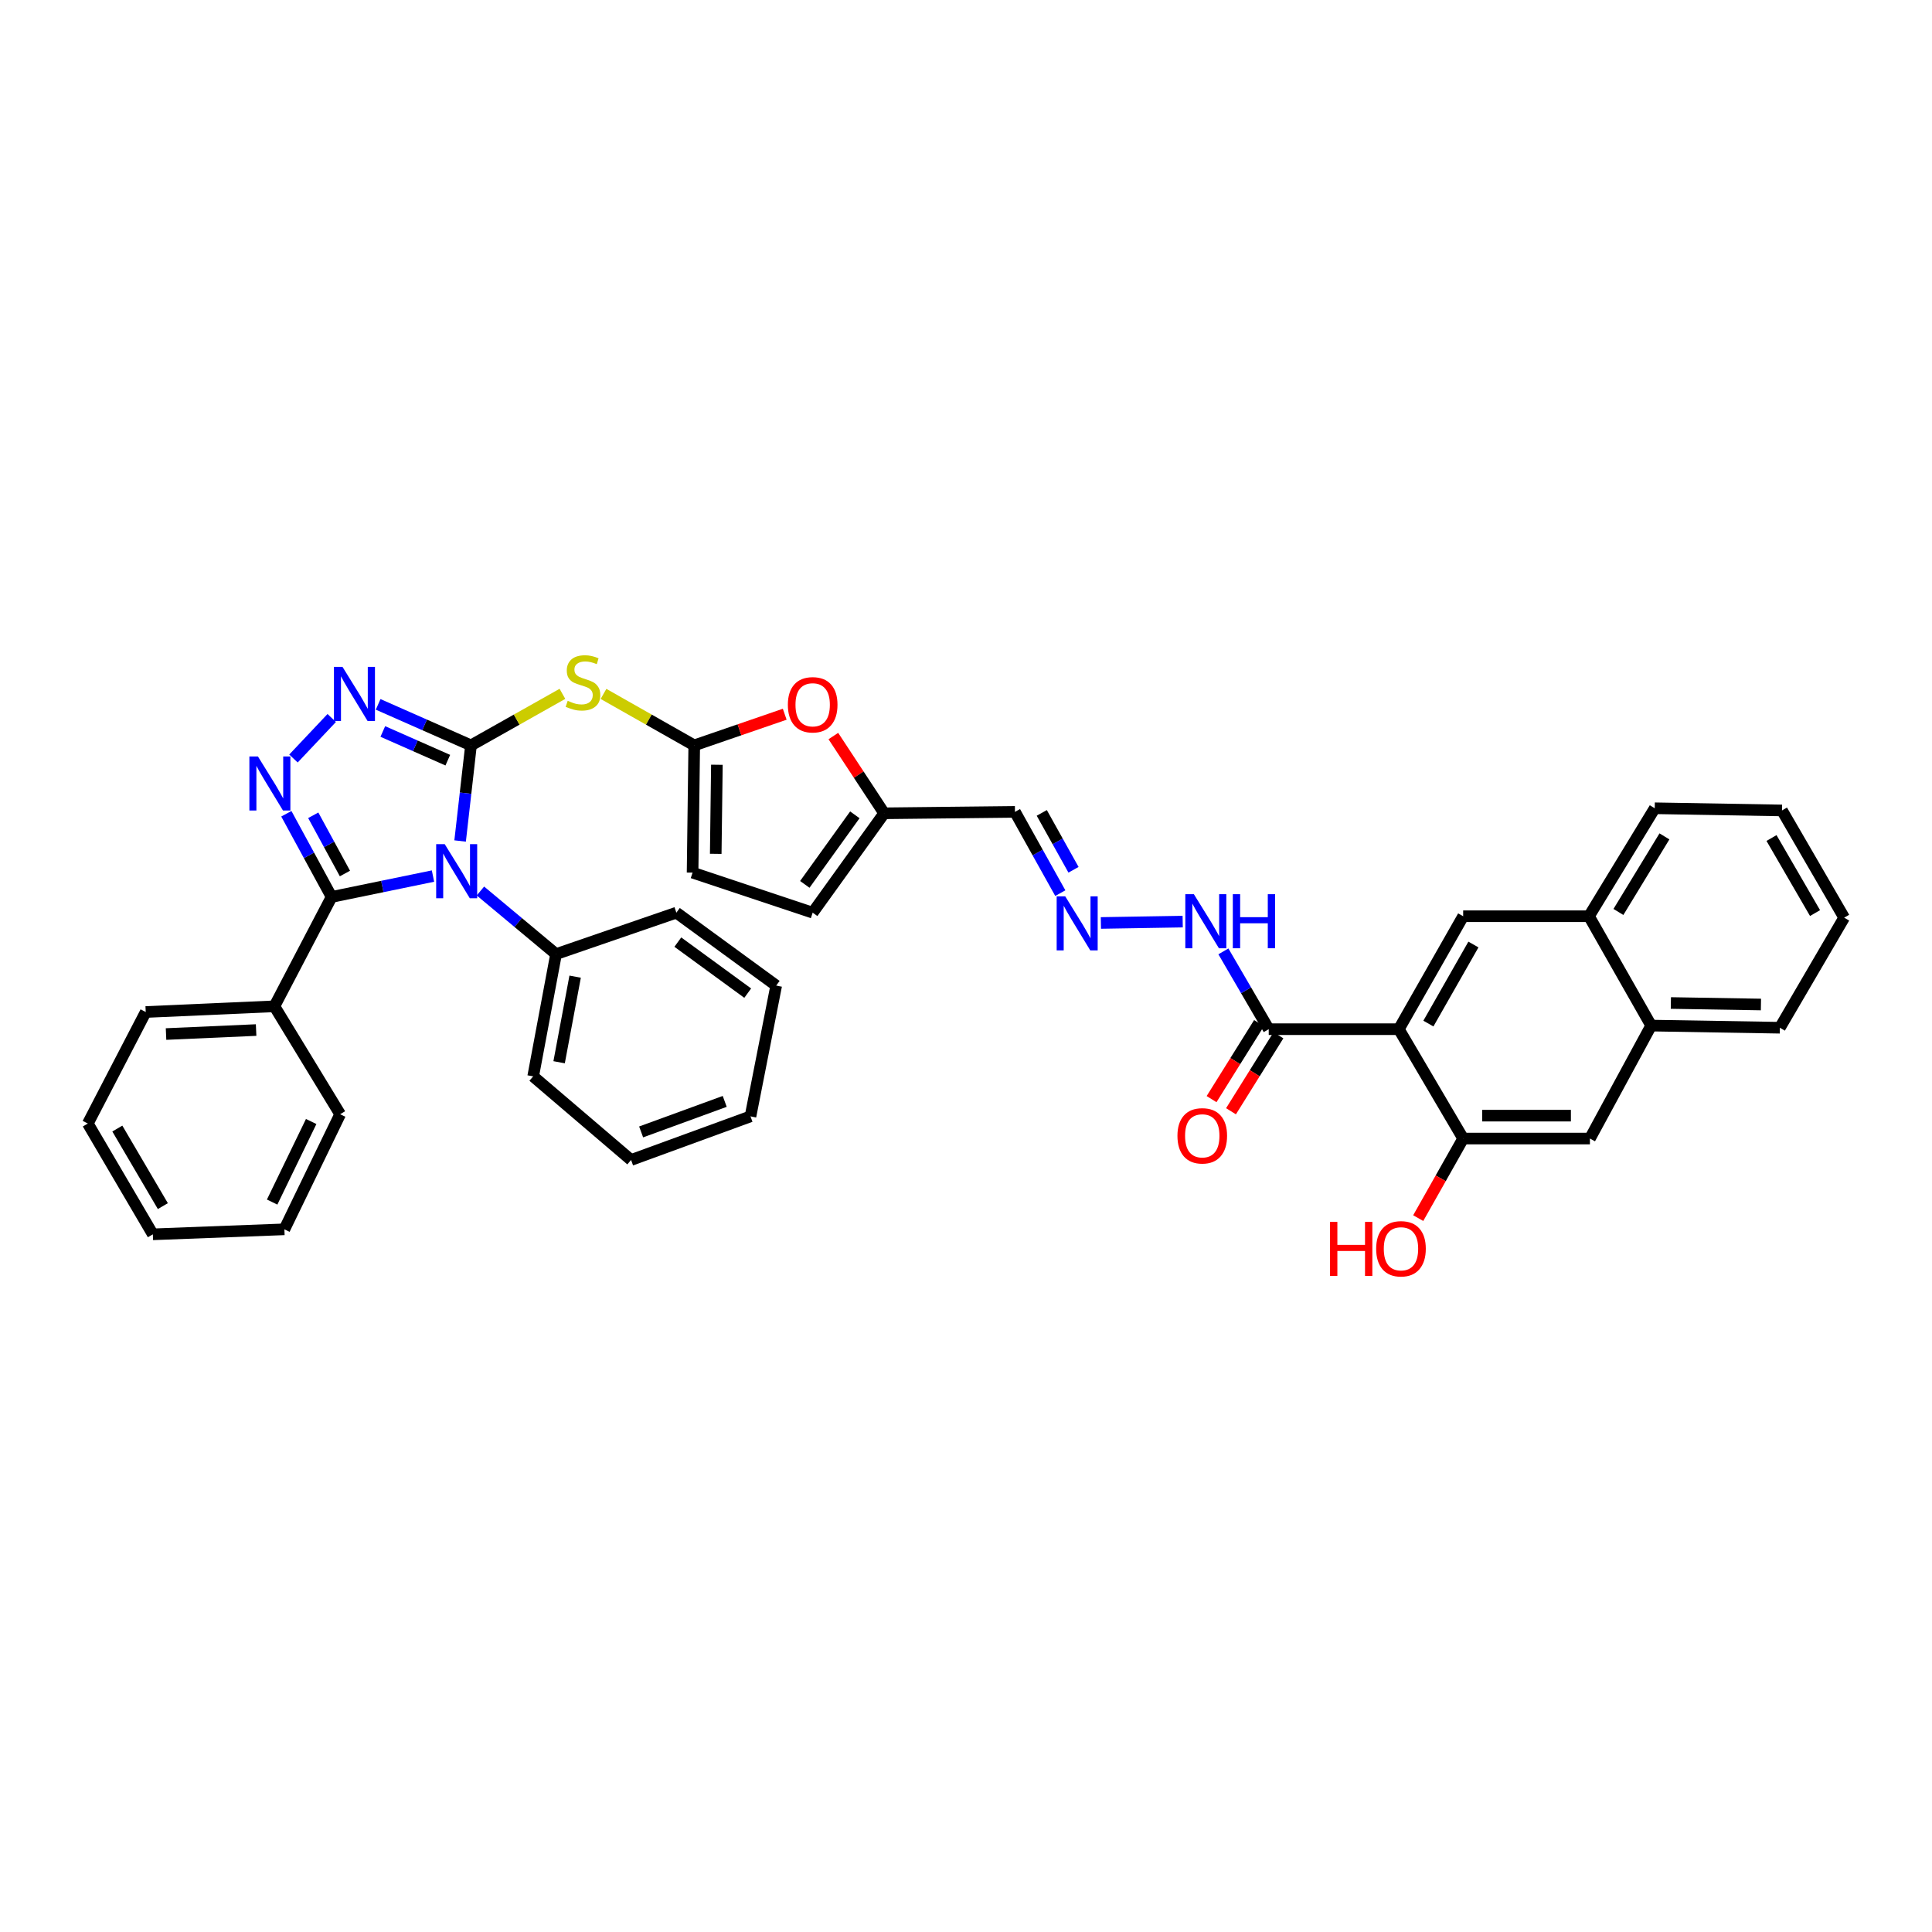 <?xml version='1.0' encoding='iso-8859-1'?>
<svg version='1.1' baseProfile='full'
              xmlns='http://www.w3.org/2000/svg'
                      xmlns:rdkit='http://www.rdkit.org/xml'
                      xmlns:xlink='http://www.w3.org/1999/xlink'
                  xml:space='preserve'
width='1000px' height='1000px' viewBox='0 0 1000 1000'>
<!-- END OF HEADER -->
<rect style='opacity:1.0;fill:#FFFFFF;stroke:none' width='1000' height='1000' x='0' y='0'> </rect>
<path class='bond-0' d='M 243.781,385.803 L 240.968,410.55' style='fill:none;fill-rule:evenodd;stroke:#000000;stroke-width:6px;stroke-linecap:butt;stroke-linejoin:miter;stroke-opacity:1' />
<path class='bond-0' d='M 240.968,410.55 L 238.154,435.297' style='fill:none;fill-rule:evenodd;stroke:#0000FF;stroke-width:6px;stroke-linecap:butt;stroke-linejoin:miter;stroke-opacity:1' />
<path class='bond-3' d='M 243.781,385.803 L 219.754,375.193' style='fill:none;fill-rule:evenodd;stroke:#000000;stroke-width:6px;stroke-linecap:butt;stroke-linejoin:miter;stroke-opacity:1' />
<path class='bond-3' d='M 219.754,375.193 L 195.726,364.583' style='fill:none;fill-rule:evenodd;stroke:#0000FF;stroke-width:6px;stroke-linecap:butt;stroke-linejoin:miter;stroke-opacity:1' />
<path class='bond-3' d='M 231.783,393.467 L 214.964,386.04' style='fill:none;fill-rule:evenodd;stroke:#000000;stroke-width:6px;stroke-linecap:butt;stroke-linejoin:miter;stroke-opacity:1' />
<path class='bond-3' d='M 214.964,386.04 L 198.145,378.613' style='fill:none;fill-rule:evenodd;stroke:#0000FF;stroke-width:6px;stroke-linecap:butt;stroke-linejoin:miter;stroke-opacity:1' />
<path class='bond-4' d='M 243.781,385.803 L 267.446,372.466' style='fill:none;fill-rule:evenodd;stroke:#000000;stroke-width:6px;stroke-linecap:butt;stroke-linejoin:miter;stroke-opacity:1' />
<path class='bond-4' d='M 267.446,372.466 L 291.11,359.129' style='fill:none;fill-rule:evenodd;stroke:#CCCC00;stroke-width:6px;stroke-linecap:butt;stroke-linejoin:miter;stroke-opacity:1' />
<path class='bond-1' d='M 224.112,453.452 L 197.873,458.854' style='fill:none;fill-rule:evenodd;stroke:#0000FF;stroke-width:6px;stroke-linecap:butt;stroke-linejoin:miter;stroke-opacity:1' />
<path class='bond-1' d='M 197.873,458.854 L 171.634,464.255' style='fill:none;fill-rule:evenodd;stroke:#000000;stroke-width:6px;stroke-linecap:butt;stroke-linejoin:miter;stroke-opacity:1' />
<path class='bond-15' d='M 248.664,461.179 L 268.239,477.509' style='fill:none;fill-rule:evenodd;stroke:#0000FF;stroke-width:6px;stroke-linecap:butt;stroke-linejoin:miter;stroke-opacity:1' />
<path class='bond-15' d='M 268.239,477.509 L 287.813,493.84' style='fill:none;fill-rule:evenodd;stroke:#000000;stroke-width:6px;stroke-linecap:butt;stroke-linejoin:miter;stroke-opacity:1' />
<path class='bond-20' d='M 171.634,464.255 L 142.029,520.862' style='fill:none;fill-rule:evenodd;stroke:#000000;stroke-width:6px;stroke-linecap:butt;stroke-linejoin:miter;stroke-opacity:1' />
<path class='bond-38' d='M 171.634,464.255 L 159.922,442.725' style='fill:none;fill-rule:evenodd;stroke:#000000;stroke-width:6px;stroke-linecap:butt;stroke-linejoin:miter;stroke-opacity:1' />
<path class='bond-38' d='M 159.922,442.725 L 148.211,421.196' style='fill:none;fill-rule:evenodd;stroke:#0000FF;stroke-width:6px;stroke-linecap:butt;stroke-linejoin:miter;stroke-opacity:1' />
<path class='bond-38' d='M 178.537,452.13 L 170.339,437.059' style='fill:none;fill-rule:evenodd;stroke:#000000;stroke-width:6px;stroke-linecap:butt;stroke-linejoin:miter;stroke-opacity:1' />
<path class='bond-38' d='M 170.339,437.059 L 162.141,421.988' style='fill:none;fill-rule:evenodd;stroke:#0000FF;stroke-width:6px;stroke-linecap:butt;stroke-linejoin:miter;stroke-opacity:1' />
<path class='bond-2' d='M 151.897,392.604 L 171.703,371.627' style='fill:none;fill-rule:evenodd;stroke:#0000FF;stroke-width:6px;stroke-linecap:butt;stroke-linejoin:miter;stroke-opacity:1' />
<path class='bond-6' d='M 312.373,359.163 L 335.854,372.483' style='fill:none;fill-rule:evenodd;stroke:#CCCC00;stroke-width:6px;stroke-linecap:butt;stroke-linejoin:miter;stroke-opacity:1' />
<path class='bond-6' d='M 335.854,372.483 L 359.335,385.803' style='fill:none;fill-rule:evenodd;stroke:#000000;stroke-width:6px;stroke-linecap:butt;stroke-linejoin:miter;stroke-opacity:1' />
<path class='bond-5' d='M 724.032,532.706 L 656.693,532.706' style='fill:none;fill-rule:evenodd;stroke:#000000;stroke-width:6px;stroke-linecap:butt;stroke-linejoin:miter;stroke-opacity:1' />
<path class='bond-7' d='M 724.032,532.706 L 757.332,474.241' style='fill:none;fill-rule:evenodd;stroke:#000000;stroke-width:6px;stroke-linecap:butt;stroke-linejoin:miter;stroke-opacity:1' />
<path class='bond-7' d='M 739.33,529.805 L 762.641,488.88' style='fill:none;fill-rule:evenodd;stroke:#000000;stroke-width:6px;stroke-linecap:butt;stroke-linejoin:miter;stroke-opacity:1' />
<path class='bond-8' d='M 724.032,532.706 L 757.332,589.314' style='fill:none;fill-rule:evenodd;stroke:#000000;stroke-width:6px;stroke-linecap:butt;stroke-linejoin:miter;stroke-opacity:1' />
<path class='bond-10' d='M 359.335,385.803 L 382.754,377.745' style='fill:none;fill-rule:evenodd;stroke:#000000;stroke-width:6px;stroke-linecap:butt;stroke-linejoin:miter;stroke-opacity:1' />
<path class='bond-10' d='M 382.754,377.745 L 406.172,369.687' style='fill:none;fill-rule:evenodd;stroke:#FF0000;stroke-width:6px;stroke-linecap:butt;stroke-linejoin:miter;stroke-opacity:1' />
<path class='bond-12' d='M 359.335,385.803 L 358.478,451.672' style='fill:none;fill-rule:evenodd;stroke:#000000;stroke-width:6px;stroke-linecap:butt;stroke-linejoin:miter;stroke-opacity:1' />
<path class='bond-12' d='M 371.063,395.837 L 370.463,441.946' style='fill:none;fill-rule:evenodd;stroke:#000000;stroke-width:6px;stroke-linecap:butt;stroke-linejoin:miter;stroke-opacity:1' />
<path class='bond-17' d='M 757.332,474.241 L 822.457,474.241' style='fill:none;fill-rule:evenodd;stroke:#000000;stroke-width:6px;stroke-linecap:butt;stroke-linejoin:miter;stroke-opacity:1' />
<path class='bond-13' d='M 757.332,589.314 L 822.938,589.314' style='fill:none;fill-rule:evenodd;stroke:#000000;stroke-width:6px;stroke-linecap:butt;stroke-linejoin:miter;stroke-opacity:1' />
<path class='bond-13' d='M 767.173,577.456 L 813.097,577.456' style='fill:none;fill-rule:evenodd;stroke:#000000;stroke-width:6px;stroke-linecap:butt;stroke-linejoin:miter;stroke-opacity:1' />
<path class='bond-23' d='M 757.332,589.314 L 745.698,609.906' style='fill:none;fill-rule:evenodd;stroke:#000000;stroke-width:6px;stroke-linecap:butt;stroke-linejoin:miter;stroke-opacity:1' />
<path class='bond-23' d='M 745.698,609.906 L 734.064,630.497' style='fill:none;fill-rule:evenodd;stroke:#FF0000;stroke-width:6px;stroke-linecap:butt;stroke-linejoin:miter;stroke-opacity:1' />
<path class='bond-9' d='M 656.693,532.706 L 644.959,512.57' style='fill:none;fill-rule:evenodd;stroke:#000000;stroke-width:6px;stroke-linecap:butt;stroke-linejoin:miter;stroke-opacity:1' />
<path class='bond-9' d='M 644.959,512.57 L 633.226,492.433' style='fill:none;fill-rule:evenodd;stroke:#0000FF;stroke-width:6px;stroke-linecap:butt;stroke-linejoin:miter;stroke-opacity:1' />
<path class='bond-22' d='M 651.664,529.567 L 639.384,549.235' style='fill:none;fill-rule:evenodd;stroke:#000000;stroke-width:6px;stroke-linecap:butt;stroke-linejoin:miter;stroke-opacity:1' />
<path class='bond-22' d='M 639.384,549.235 L 627.105,568.904' style='fill:none;fill-rule:evenodd;stroke:#FF0000;stroke-width:6px;stroke-linecap:butt;stroke-linejoin:miter;stroke-opacity:1' />
<path class='bond-22' d='M 661.722,535.846 L 649.443,555.515' style='fill:none;fill-rule:evenodd;stroke:#000000;stroke-width:6px;stroke-linecap:butt;stroke-linejoin:miter;stroke-opacity:1' />
<path class='bond-22' d='M 649.443,555.515 L 637.163,575.184' style='fill:none;fill-rule:evenodd;stroke:#FF0000;stroke-width:6px;stroke-linecap:butt;stroke-linejoin:miter;stroke-opacity:1' />
<path class='bond-11' d='M 431.34,380.977 L 444.491,400.969' style='fill:none;fill-rule:evenodd;stroke:#FF0000;stroke-width:6px;stroke-linecap:butt;stroke-linejoin:miter;stroke-opacity:1' />
<path class='bond-11' d='M 444.491,400.969 L 457.642,420.961' style='fill:none;fill-rule:evenodd;stroke:#000000;stroke-width:6px;stroke-linecap:butt;stroke-linejoin:miter;stroke-opacity:1' />
<path class='bond-18' d='M 457.642,420.961 L 525.343,420.223' style='fill:none;fill-rule:evenodd;stroke:#000000;stroke-width:6px;stroke-linecap:butt;stroke-linejoin:miter;stroke-opacity:1' />
<path class='bond-39' d='M 457.642,420.961 L 420.639,472.397' style='fill:none;fill-rule:evenodd;stroke:#000000;stroke-width:6px;stroke-linecap:butt;stroke-linejoin:miter;stroke-opacity:1' />
<path class='bond-39' d='M 442.466,421.752 L 416.564,457.757' style='fill:none;fill-rule:evenodd;stroke:#000000;stroke-width:6px;stroke-linecap:butt;stroke-linejoin:miter;stroke-opacity:1' />
<path class='bond-16' d='M 358.478,451.672 L 420.639,472.397' style='fill:none;fill-rule:evenodd;stroke:#000000;stroke-width:6px;stroke-linecap:butt;stroke-linejoin:miter;stroke-opacity:1' />
<path class='bond-19' d='M 822.938,589.314 L 854.644,530.842' style='fill:none;fill-rule:evenodd;stroke:#000000;stroke-width:6px;stroke-linecap:butt;stroke-linejoin:miter;stroke-opacity:1' />
<path class='bond-14' d='M 548.814,462.286 L 537.078,441.255' style='fill:none;fill-rule:evenodd;stroke:#0000FF;stroke-width:6px;stroke-linecap:butt;stroke-linejoin:miter;stroke-opacity:1' />
<path class='bond-14' d='M 537.078,441.255 L 525.343,420.223' style='fill:none;fill-rule:evenodd;stroke:#000000;stroke-width:6px;stroke-linecap:butt;stroke-linejoin:miter;stroke-opacity:1' />
<path class='bond-14' d='M 555.648,450.199 L 547.433,435.477' style='fill:none;fill-rule:evenodd;stroke:#0000FF;stroke-width:6px;stroke-linecap:butt;stroke-linejoin:miter;stroke-opacity:1' />
<path class='bond-14' d='M 547.433,435.477 L 539.218,420.755' style='fill:none;fill-rule:evenodd;stroke:#000000;stroke-width:6px;stroke-linecap:butt;stroke-linejoin:miter;stroke-opacity:1' />
<path class='bond-21' d='M 569.82,477.726 L 612.16,477.023' style='fill:none;fill-rule:evenodd;stroke:#0000FF;stroke-width:6px;stroke-linecap:butt;stroke-linejoin:miter;stroke-opacity:1' />
<path class='bond-26' d='M 287.813,493.84 L 275.968,557.127' style='fill:none;fill-rule:evenodd;stroke:#000000;stroke-width:6px;stroke-linecap:butt;stroke-linejoin:miter;stroke-opacity:1' />
<path class='bond-26' d='M 297.692,505.514 L 289.4,549.815' style='fill:none;fill-rule:evenodd;stroke:#000000;stroke-width:6px;stroke-linecap:butt;stroke-linejoin:miter;stroke-opacity:1' />
<path class='bond-27' d='M 287.813,493.84 L 350.086,472.397' style='fill:none;fill-rule:evenodd;stroke:#000000;stroke-width:6px;stroke-linecap:butt;stroke-linejoin:miter;stroke-opacity:1' />
<path class='bond-24' d='M 822.457,474.241 L 856.489,418.359' style='fill:none;fill-rule:evenodd;stroke:#000000;stroke-width:6px;stroke-linecap:butt;stroke-linejoin:miter;stroke-opacity:1' />
<path class='bond-24' d='M 837.689,472.026 L 861.512,432.909' style='fill:none;fill-rule:evenodd;stroke:#000000;stroke-width:6px;stroke-linecap:butt;stroke-linejoin:miter;stroke-opacity:1' />
<path class='bond-42' d='M 822.457,474.241 L 854.644,530.842' style='fill:none;fill-rule:evenodd;stroke:#000000;stroke-width:6px;stroke-linecap:butt;stroke-linejoin:miter;stroke-opacity:1' />
<path class='bond-25' d='M 854.644,530.842 L 921.252,531.955' style='fill:none;fill-rule:evenodd;stroke:#000000;stroke-width:6px;stroke-linecap:butt;stroke-linejoin:miter;stroke-opacity:1' />
<path class='bond-25' d='M 864.834,519.153 L 911.459,519.932' style='fill:none;fill-rule:evenodd;stroke:#000000;stroke-width:6px;stroke-linecap:butt;stroke-linejoin:miter;stroke-opacity:1' />
<path class='bond-28' d='M 142.029,520.862 L 75.428,523.813' style='fill:none;fill-rule:evenodd;stroke:#000000;stroke-width:6px;stroke-linecap:butt;stroke-linejoin:miter;stroke-opacity:1' />
<path class='bond-28' d='M 132.564,533.151 L 85.943,535.217' style='fill:none;fill-rule:evenodd;stroke:#000000;stroke-width:6px;stroke-linecap:butt;stroke-linejoin:miter;stroke-opacity:1' />
<path class='bond-29' d='M 142.029,520.862 L 176.067,576.725' style='fill:none;fill-rule:evenodd;stroke:#000000;stroke-width:6px;stroke-linecap:butt;stroke-linejoin:miter;stroke-opacity:1' />
<path class='bond-31' d='M 856.489,418.359 L 922.358,419.485' style='fill:none;fill-rule:evenodd;stroke:#000000;stroke-width:6px;stroke-linecap:butt;stroke-linejoin:miter;stroke-opacity:1' />
<path class='bond-30' d='M 921.252,531.955 L 954.545,474.979' style='fill:none;fill-rule:evenodd;stroke:#000000;stroke-width:6px;stroke-linecap:butt;stroke-linejoin:miter;stroke-opacity:1' />
<path class='bond-34' d='M 275.968,557.127 L 326.647,600.407' style='fill:none;fill-rule:evenodd;stroke:#000000;stroke-width:6px;stroke-linecap:butt;stroke-linejoin:miter;stroke-opacity:1' />
<path class='bond-32' d='M 350.086,472.397 L 401.759,510.137' style='fill:none;fill-rule:evenodd;stroke:#000000;stroke-width:6px;stroke-linecap:butt;stroke-linejoin:miter;stroke-opacity:1' />
<path class='bond-32' d='M 350.843,487.634 L 387.014,514.052' style='fill:none;fill-rule:evenodd;stroke:#000000;stroke-width:6px;stroke-linecap:butt;stroke-linejoin:miter;stroke-opacity:1' />
<path class='bond-33' d='M 75.428,523.813 L 45.455,581.54' style='fill:none;fill-rule:evenodd;stroke:#000000;stroke-width:6px;stroke-linecap:butt;stroke-linejoin:miter;stroke-opacity:1' />
<path class='bond-35' d='M 176.067,576.725 L 147.2,636.297' style='fill:none;fill-rule:evenodd;stroke:#000000;stroke-width:6px;stroke-linecap:butt;stroke-linejoin:miter;stroke-opacity:1' />
<path class='bond-35' d='M 161.066,580.49 L 140.859,622.19' style='fill:none;fill-rule:evenodd;stroke:#000000;stroke-width:6px;stroke-linecap:butt;stroke-linejoin:miter;stroke-opacity:1' />
<path class='bond-43' d='M 954.545,474.979 L 922.358,419.485' style='fill:none;fill-rule:evenodd;stroke:#000000;stroke-width:6px;stroke-linecap:butt;stroke-linejoin:miter;stroke-opacity:1' />
<path class='bond-43' d='M 939.46,472.604 L 916.929,433.759' style='fill:none;fill-rule:evenodd;stroke:#000000;stroke-width:6px;stroke-linecap:butt;stroke-linejoin:miter;stroke-opacity:1' />
<path class='bond-36' d='M 401.759,510.137 L 388.452,577.832' style='fill:none;fill-rule:evenodd;stroke:#000000;stroke-width:6px;stroke-linecap:butt;stroke-linejoin:miter;stroke-opacity:1' />
<path class='bond-41' d='M 45.455,581.54 L 79.117,638.886' style='fill:none;fill-rule:evenodd;stroke:#000000;stroke-width:6px;stroke-linecap:butt;stroke-linejoin:miter;stroke-opacity:1' />
<path class='bond-41' d='M 60.73,584.139 L 84.294,624.281' style='fill:none;fill-rule:evenodd;stroke:#000000;stroke-width:6px;stroke-linecap:butt;stroke-linejoin:miter;stroke-opacity:1' />
<path class='bond-40' d='M 326.647,600.407 L 388.452,577.832' style='fill:none;fill-rule:evenodd;stroke:#000000;stroke-width:6px;stroke-linecap:butt;stroke-linejoin:miter;stroke-opacity:1' />
<path class='bond-40' d='M 331.849,585.883 L 375.113,570.08' style='fill:none;fill-rule:evenodd;stroke:#000000;stroke-width:6px;stroke-linecap:butt;stroke-linejoin:miter;stroke-opacity:1' />
<path class='bond-37' d='M 147.2,636.297 L 79.117,638.886' style='fill:none;fill-rule:evenodd;stroke:#000000;stroke-width:6px;stroke-linecap:butt;stroke-linejoin:miter;stroke-opacity:1' />
<path  class='atom-1' d='M 230.191 436.936
L 239.361 451.758
Q 240.27 453.22, 241.733 455.869
Q 243.195 458.517, 243.274 458.675
L 243.274 436.936
L 246.989 436.936
L 246.989 464.92
L 243.155 464.92
L 233.314 448.714
Q 232.167 446.817, 230.942 444.643
Q 229.756 442.469, 229.401 441.797
L 229.401 464.92
L 225.764 464.92
L 225.764 436.936
L 230.191 436.936
' fill='#0000FF'/>
<path  class='atom-3' d='M 133.505 391.54
L 142.675 406.363
Q 143.584 407.825, 145.046 410.473
Q 146.509 413.121, 146.588 413.28
L 146.588 391.54
L 150.303 391.54
L 150.303 419.525
L 146.469 419.525
L 136.627 403.319
Q 135.481 401.422, 134.256 399.248
Q 133.07 397.074, 132.714 396.402
L 132.714 419.525
L 129.078 419.525
L 129.078 391.54
L 133.505 391.54
' fill='#0000FF'/>
<path  class='atom-4' d='M 177.279 345.177
L 186.449 359.999
Q 187.358 361.461, 188.821 364.11
Q 190.283 366.758, 190.362 366.916
L 190.362 345.177
L 194.078 345.177
L 194.078 373.161
L 190.244 373.161
L 180.402 356.955
Q 179.256 355.058, 178.03 352.884
Q 176.845 350.71, 176.489 350.038
L 176.489 373.161
L 172.852 373.161
L 172.852 345.177
L 177.279 345.177
' fill='#0000FF'/>
<path  class='atom-5' d='M 293.841 362.739
Q 294.157 362.858, 295.461 363.411
Q 296.765 363.965, 298.188 364.32
Q 299.651 364.637, 301.074 364.637
Q 303.722 364.637, 305.264 363.372
Q 306.805 362.067, 306.805 359.814
Q 306.805 358.273, 306.014 357.324
Q 305.264 356.376, 304.078 355.862
Q 302.892 355.348, 300.916 354.755
Q 298.426 354.004, 296.924 353.293
Q 295.461 352.581, 294.394 351.079
Q 293.366 349.577, 293.366 347.048
Q 293.366 343.53, 295.738 341.356
Q 298.149 339.182, 302.892 339.182
Q 306.133 339.182, 309.809 340.724
L 308.9 343.767
Q 305.54 342.384, 303.011 342.384
Q 300.283 342.384, 298.781 343.53
Q 297.279 344.637, 297.319 346.573
Q 297.319 348.075, 298.07 348.984
Q 298.86 349.894, 299.967 350.407
Q 301.113 350.921, 303.011 351.514
Q 305.54 352.305, 307.042 353.095
Q 308.544 353.886, 309.611 355.506
Q 310.718 357.087, 310.718 359.814
Q 310.718 363.688, 308.109 365.783
Q 305.54 367.838, 301.232 367.838
Q 298.742 367.838, 296.845 367.285
Q 294.987 366.771, 292.773 365.862
L 293.841 362.739
' fill='#CCCC00'/>
<path  class='atom-11' d='M 407.793 364.788
Q 407.793 358.069, 411.113 354.314
Q 414.433 350.559, 420.639 350.559
Q 426.845 350.559, 430.165 354.314
Q 433.485 358.069, 433.485 364.788
Q 433.485 371.587, 430.125 375.46
Q 426.765 379.294, 420.639 379.294
Q 414.473 379.294, 411.113 375.46
Q 407.793 371.626, 407.793 364.788
M 420.639 376.132
Q 424.908 376.132, 427.2 373.286
Q 429.532 370.401, 429.532 364.788
Q 429.532 359.294, 427.2 356.527
Q 424.908 353.721, 420.639 353.721
Q 416.37 353.721, 414.038 356.488
Q 411.746 359.255, 411.746 364.788
Q 411.746 370.44, 414.038 373.286
Q 416.37 376.132, 420.639 376.132
' fill='#FF0000'/>
<path  class='atom-15' d='M 551.357 463.938
L 560.527 478.76
Q 561.436 480.223, 562.899 482.871
Q 564.361 485.519, 564.44 485.677
L 564.44 463.938
L 568.155 463.938
L 568.155 491.923
L 564.321 491.923
L 554.48 475.717
Q 553.333 473.82, 552.108 471.646
Q 550.922 469.472, 550.567 468.8
L 550.567 491.923
L 546.93 491.923
L 546.93 463.938
L 551.357 463.938
' fill='#0000FF'/>
<path  class='atom-22' d='M 617.945 462.832
L 627.115 477.654
Q 628.024 479.116, 629.486 481.764
Q 630.949 484.413, 631.028 484.571
L 631.028 462.832
L 634.743 462.832
L 634.743 490.816
L 630.909 490.816
L 621.067 474.61
Q 619.921 472.713, 618.696 470.539
Q 617.51 468.365, 617.154 467.693
L 617.154 490.816
L 613.518 490.816
L 613.518 462.832
L 617.945 462.832
' fill='#0000FF'/>
<path  class='atom-22' d='M 638.103 462.832
L 641.897 462.832
L 641.897 474.729
L 656.206 474.729
L 656.206 462.832
L 660 462.832
L 660 490.816
L 656.206 490.816
L 656.206 477.891
L 641.897 477.891
L 641.897 490.816
L 638.103 490.816
L 638.103 462.832
' fill='#0000FF'/>
<path  class='atom-23' d='M 609.44 587.897
Q 609.44 581.178, 612.76 577.423
Q 616.08 573.668, 622.286 573.668
Q 628.491 573.668, 631.812 577.423
Q 635.132 581.178, 635.132 587.897
Q 635.132 594.696, 631.772 598.569
Q 628.412 602.403, 622.286 602.403
Q 616.12 602.403, 612.76 598.569
Q 609.44 594.735, 609.44 587.897
M 622.286 599.241
Q 626.555 599.241, 628.847 596.396
Q 631.179 593.51, 631.179 587.897
Q 631.179 582.403, 628.847 579.637
Q 626.555 576.83, 622.286 576.83
Q 618.017 576.83, 615.685 579.597
Q 613.393 582.364, 613.393 587.897
Q 613.393 593.55, 615.685 596.396
Q 618.017 599.241, 622.286 599.241
' fill='#FF0000'/>
<path  class='atom-24' d='M 688.426 632.45
L 692.22 632.45
L 692.22 644.347
L 706.528 644.347
L 706.528 632.45
L 710.323 632.45
L 710.323 660.434
L 706.528 660.434
L 706.528 647.509
L 692.22 647.509
L 692.22 660.434
L 688.426 660.434
L 688.426 632.45
' fill='#FF0000'/>
<path  class='atom-24' d='M 712.299 646.363
Q 712.299 639.643, 715.619 635.888
Q 718.939 632.133, 725.145 632.133
Q 731.35 632.133, 734.671 635.888
Q 737.991 639.643, 737.991 646.363
Q 737.991 653.161, 734.631 657.035
Q 731.271 660.869, 725.145 660.869
Q 718.979 660.869, 715.619 657.035
Q 712.299 653.201, 712.299 646.363
M 725.145 657.706
Q 729.414 657.706, 731.706 654.861
Q 734.038 651.975, 734.038 646.363
Q 734.038 640.869, 731.706 638.102
Q 729.414 635.295, 725.145 635.295
Q 720.876 635.295, 718.544 638.062
Q 716.252 640.829, 716.252 646.363
Q 716.252 652.015, 718.544 654.861
Q 720.876 657.706, 725.145 657.706
' fill='#FF0000'/>
</svg>
